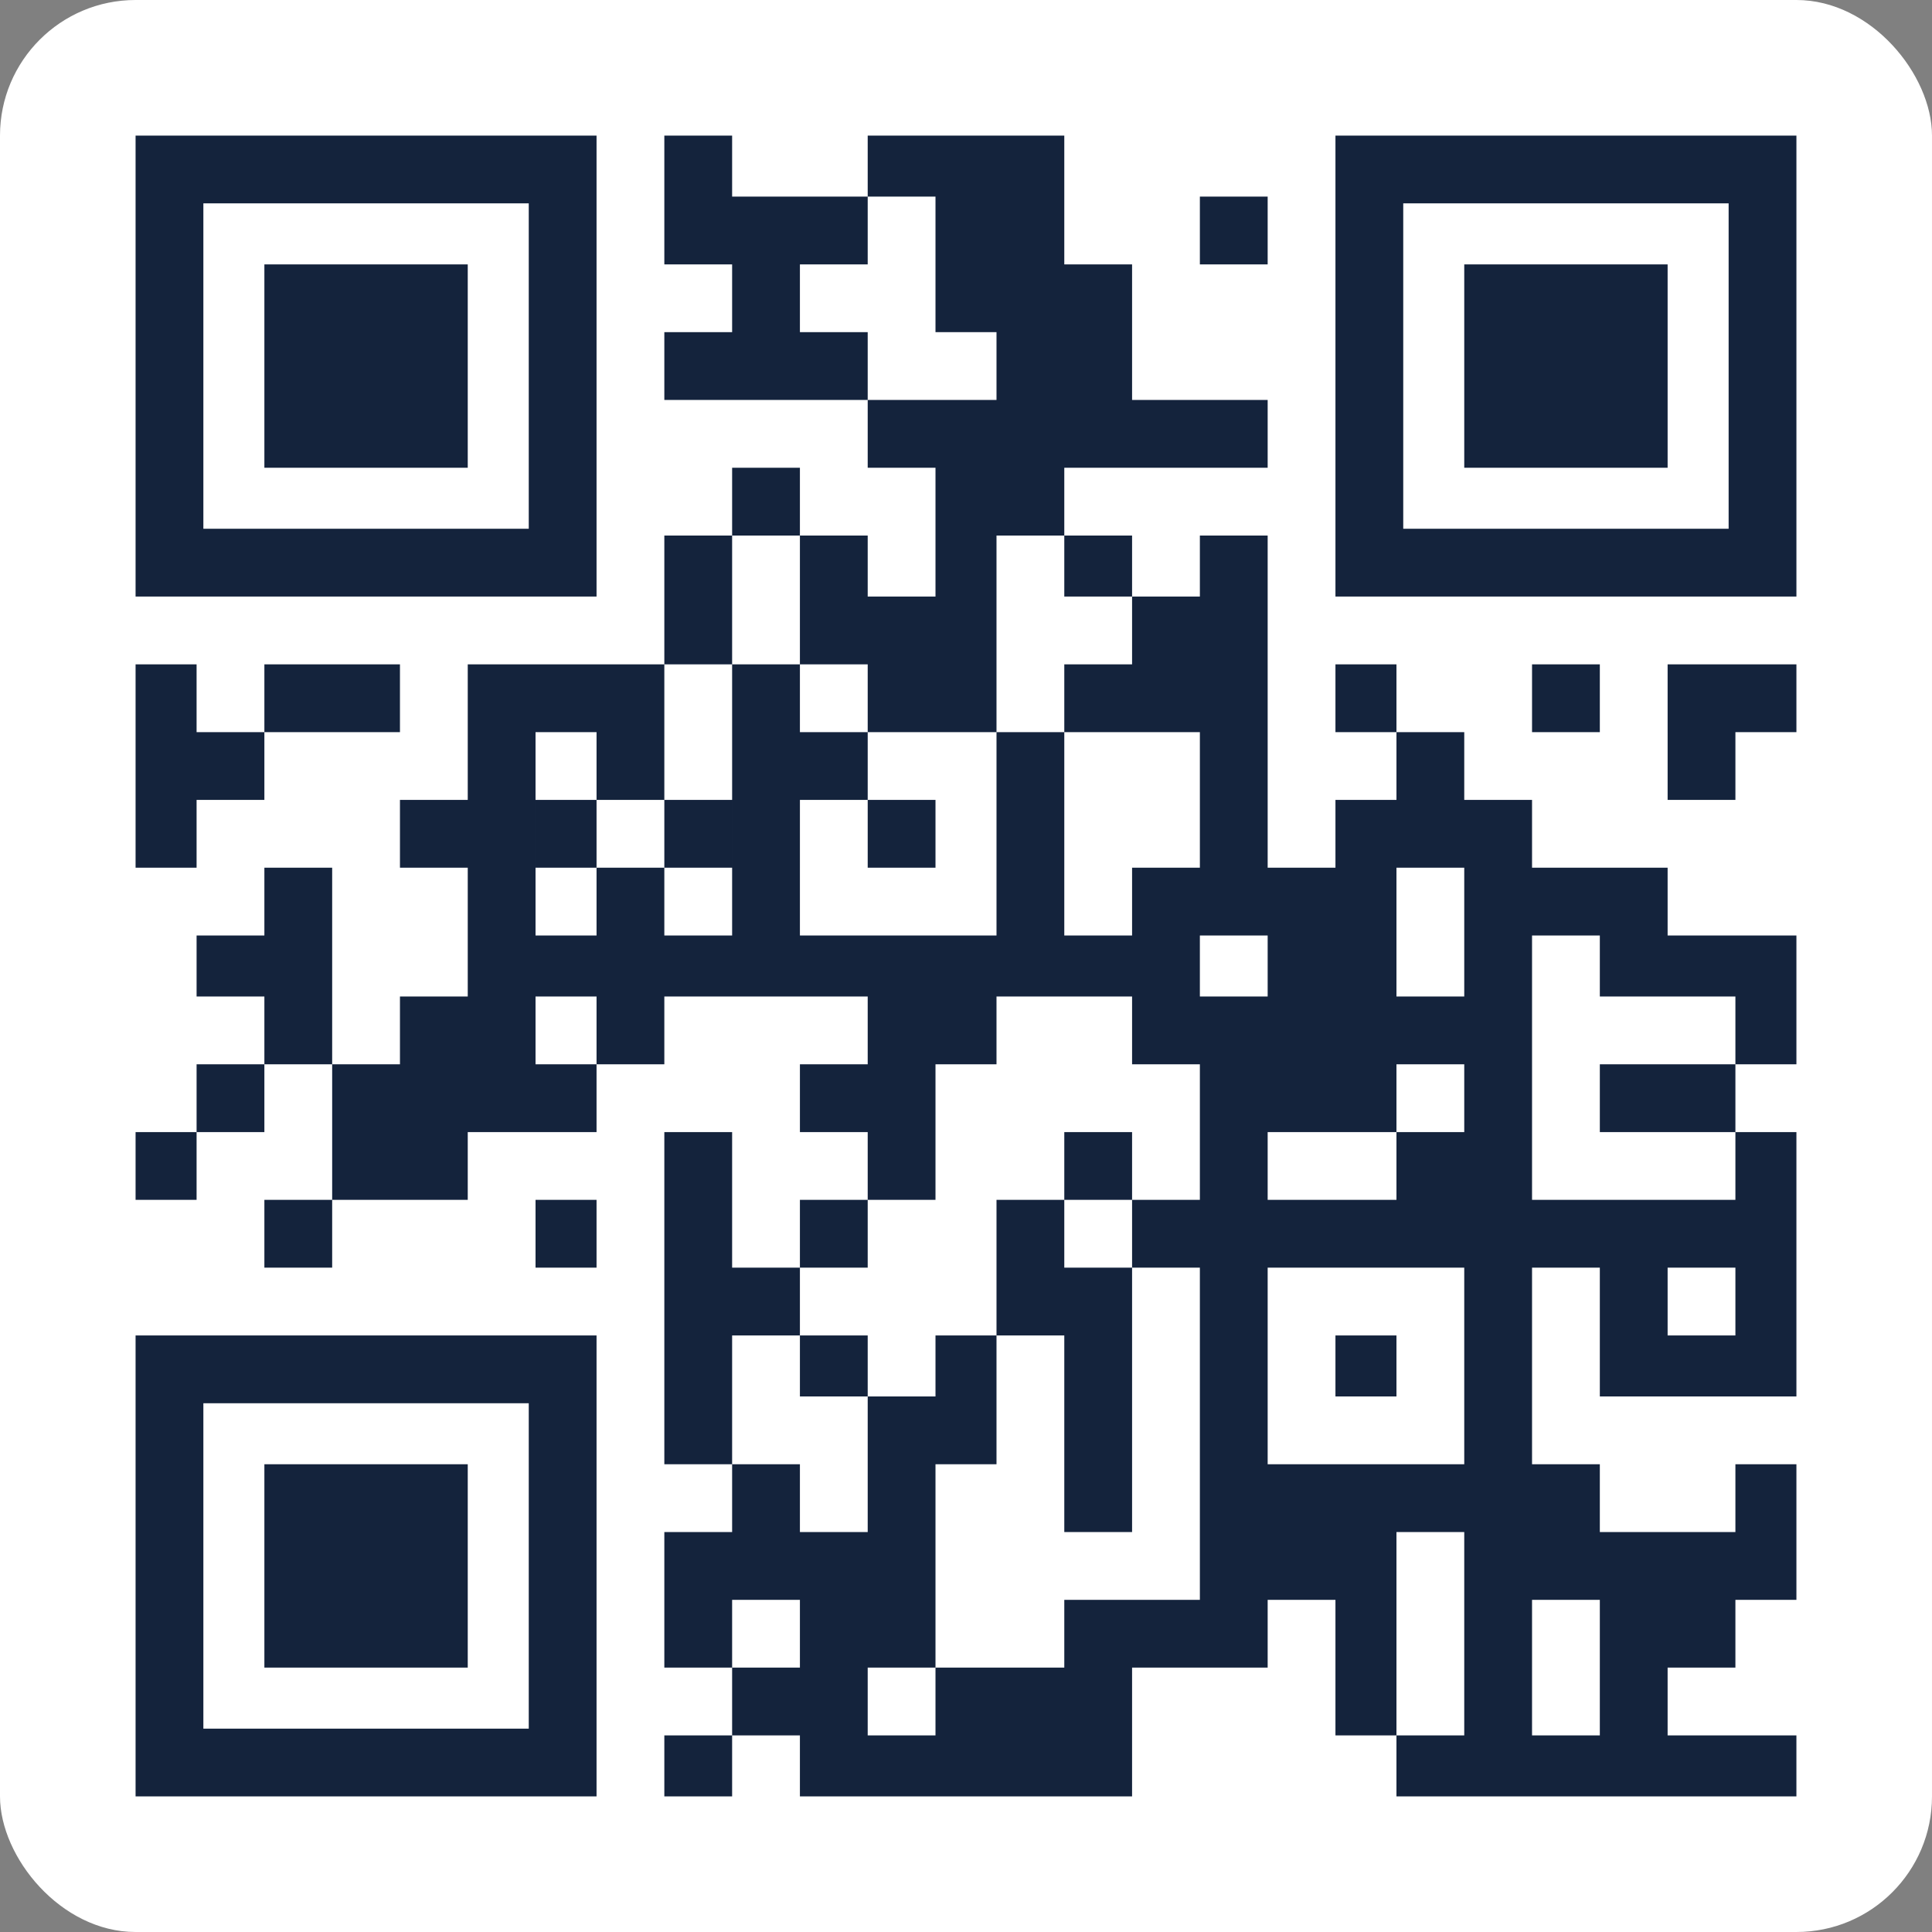 <svg viewBox="0 0 285 285" fill="none" xmlns="http://www.w3.org/2000/svg">
  <rect x="0" y="0" width="285" height="285" fill="#808080" stroke="none"/>
  <g clip-path="url(#a)">
    <path d="M285 0H0v285h285V0Z" fill="#fff"/>
    <path d="M108 20H98v9h10v-9Zm30 0h-10v9h10v-9Zm9 0h-9v9h9v-9Zm10 0h-10v9h10v-9Zm-49 9H98v10h10V29Zm10 0h-10v10h10V29Zm10 0h-10v10h10V29Zm19 0h-9v10h9V29Zm10 0h-10v10h10V29Zm30 0h-10v10h10V29Zm-69 10h-10v10h10V39Zm29 0h-9v10h9V39Zm10 0h-10v10h10V39Zm10 0h-10v10h10V39Zm-59 10H98v10h10V49Zm10 0h-10v10h10V49Zm10 0h-10v10h10V49Zm29 0h-10v10h10V49Zm10 0h-10v10h10V49Zm-29 10h-10v10h10V59Zm9 0h-9v10h9V59Zm10 0h-10v10h10V59Zm10 0h-10v10h10V59Zm10 0h-10v10h10V59Zm10 0h-10v10h10V59Zm-69 10h-10v10h10V69Zm29 0h-9v10h9V69Zm10 0h-10v10h10V69Zm-49 10H98v9h10v-9Zm20 0h-10v9h10v-9Zm19 0h-9v9h9v-9Zm20 0h-10v9h10v-9Zm20 0h-10v9h10v-9Zm-79 9H98v10h10V88Zm20 0h-10v10h10V88Zm10 0h-10v10h10V88Zm9 0h-9v10h9V88Zm30 0h-10v10h10V88Zm10 0h-10v10h10V88ZM29 98h-9v10h9V98Zm20 0H39v10h10V98Zm10 0H49v10h10V98Zm20 0H69v10h10V98Zm9 0h-9v10h9V98Zm10 0H88v10h10V98Zm20 0h-10v10h10V98Zm20 0h-10v10h10V98Zm9 0h-9v10h9V98Zm20 0h-10v10h10V98Zm10 0h-10v10h10V98Zm10 0h-10v10h10V98Zm19 0h-9v10h9V98Zm30 0h-10v10h10V98Zm20 0h-10v10h10V98Zm9 0h-9v10h9V98ZM29 108h-9v10h9v-10Zm10 0H29v10h10v-10Zm40 0H69v10h10v-10Zm19 0H88v10h10v-10Zm20 0h-10v10h10v-10Zm10 0h-10v10h10v-10Zm29 0h-10v10h10v-10Zm30 0h-10v10h10v-10Zm29 0h-10v10h10v-10Zm40 0h-10v10h10v-10ZM29 118h-9v10h9v-10Zm40 0H59v10h10v-10Zm10 0H69v10h10v-10Zm9 0h-9v10h9v-10Zm20 0H98v10h10v-10Zm10 0h-10v10h10v-10Zm20 0h-10v10h10v-10Zm19 0h-10v10h10v-10Zm30 0h-10v10h10v-10Zm19 0h-9v10h9v-10Zm10 0h-10v10h10v-10Zm10 0h-10v10h10v-10ZM49 128H39v10h10v-10Zm30 0H69v10h10v-10Zm19 0H88v10h10v-10Zm20 0h-10v10h10v-10Zm39 0h-10v10h10v-10Zm20 0h-10v10h10v-10Zm10 0h-10v10h10v-10Zm10 0h-10v10h10v-10Zm9 0h-9v10h9v-10Zm20 0h-10v10h10v-10Zm10 0h-10v10h10v-10Zm10 0h-10v10h10v-10ZM39 138H29v9h10v-9Zm10 0H39v9h10v-9Zm30 0H69v9h10v-9Zm9 0h-9v9h9v-9Zm10 0H88v9h10v-9Zm10 0H98v9h10v-9Zm10 0h-10v9h10v-9Zm10 0h-10v9h10v-9Zm10 0h-10v9h10v-9Zm9 0h-9v9h9v-9Zm10 0h-10v9h10v-9Zm10 0h-10v9h10v-9Zm10 0h-10v9h10v-9Zm20 0h-10v9h10v-9Zm9 0h-9v9h9v-9Zm20 0h-10v9h10v-9Zm20 0h-10v9h10v-9Zm10 0h-10v9h10v-9Zm9 0h-9v9h9v-9Zm-216 9H39v10h10v-10Zm20 0H59v10h10v-10Zm10 0H69v10h10v-10Zm19 0H88v10h10v-10Zm40 0h-10v10h10v-10Zm9 0h-9v10h9v-10Zm30 0h-10v10h10v-10Zm10 0h-10v10h10v-10Zm10 0h-10v10h10v-10Zm9 0h-9v10h9v-10Zm10 0h-10v10h10v-10Zm10 0h-10v10h10v-10Zm39 0h-9v10h9v-10ZM39 157H29v10h10v-10Zm20 0H49v10h10v-10Zm10 0H59v10h10v-10Zm10 0H69v10h10v-10Zm9 0h-9v10h9v-10Zm40 0h-10v10h10v-10Zm10 0h-10v10h10v-10Zm49 0h-10v10h10v-10Zm10 0h-10v10h10v-10Zm9 0h-9v10h9v-10Zm20 0h-10v10h10v-10Zm20 0h-10v10h10v-10Zm10 0h-10v10h10v-10ZM29 167h-9v10h9v-10Zm30 0H49v10h10v-10Zm10 0H59v10h10v-10Zm39 0H98v10h10v-10Zm30 0h-10v10h10v-10Zm29 0h-10v10h10v-10Zm20 0h-10v10h10v-10Zm29 0h-10v10h10v-10Zm10 0h-10v10h10v-10Zm39 0h-9v10h9v-10ZM49 177H39v10h10v-10Zm39 0h-9v10h9v-10Zm20 0H98v10h10v-10Zm20 0h-10v10h10v-10Zm29 0h-10v10h10v-10Zm20 0h-10v10h10v-10Zm10 0h-10v10h10v-10Zm10 0h-10v10h10v-10Zm9 0h-9v10h9v-10Zm10 0h-10v10h10v-10Zm10 0h-10v10h10v-10Zm10 0h-10v10h10v-10Zm10 0h-10v10h10v-10Zm10 0h-10v10h10v-10Zm9 0h-9v10h9v-10Zm-157 10H98v10h10v-10Zm10 0h-10v10h10v-10Zm39 0h-10v10h10v-10Zm10 0h-10v10h10v-10Zm20 0h-10v10h10v-10Zm39 0h-10v10h10v-10Zm20 0h-10v10h10v-10Zm19 0h-9v10h9v-10Zm-157 10H98v9h10v-9Zm20 0h-10v9h10v-9Zm19 0h-9v9h9v-9Zm20 0h-10v9h10v-9Zm20 0h-10v9h10v-9Zm19 0h-9v9h9v-9Zm20 0h-10v9h10v-9Zm20 0h-10v9h10v-9Zm10 0h-10v9h10v-9Zm9 0h-9v9h9v-9Zm-157 9H98v10h10v-10Zm30 0h-10v10h10v-10Zm9 0h-9v10h9v-10Zm20 0h-10v10h10v-10Zm20 0h-10v10h10v-10Zm39 0h-10v10h10v-10Zm-108 10h-10v10h10v-10Zm20 0h-10v10h10v-10Zm29 0h-10v10h10v-10Zm20 0h-10v10h10v-10Zm10 0h-10v10h10v-10Zm9 0h-9v10h9v-10Zm10 0h-10v10h10v-10Zm10 0h-10v10h10v-10Zm10 0h-10v10h10v-10Zm29 0h-9v10h9v-10Zm-157 10H98v10h10v-10Zm10 0h-10v10h10v-10Zm10 0h-10v10h10v-10Zm10 0h-10v10h10v-10Zm49 0h-10v10h10v-10Zm10 0h-10v10h10v-10Zm9 0h-9v10h9v-10Zm20 0h-10v10h10v-10Zm10 0h-10v10h10v-10Zm10 0h-10v10h10v-10Zm10 0h-10v10h10v-10Zm9 0h-9v10h9v-10Zm-157 10H98v10h10v-10Zm20 0h-10v10h10v-10Zm10 0h-10v10h10v-10Zm29 0h-10v10h10v-10Zm10 0h-10v10h10v-10Zm10 0h-10v10h10v-10Zm19 0h-9v10h9v-10Zm20 0h-10v10h10v-10Zm20 0h-10v10h10v-10Zm10 0h-10v10h10v-10Zm-138 10h-10v10h10v-10Zm10 0h-10v10h10v-10Zm19 0h-9v10h9v-10Zm10 0h-10v10h10v-10Zm10 0h-10v10h10v-10Zm39 0h-9v10h9v-10Zm20 0h-10v10h10v-10Zm20 0h-10v10h10v-10Zm-138 10H98v9h10v-9Zm20 0h-10v9h10v-9Zm10 0h-10v9h10v-9Zm9 0h-9v9h9v-9Zm10 0h-10v9h10v-9Zm10 0h-10v9h10v-9Zm49 0h-10v9h10v-9Zm10 0h-10v9h10v-9Zm10 0h-10v9h10v-9Zm10 0h-10v9h10v-9Zm10 0h-10v9h10v-9Zm9 0h-9v9h9v-9ZM78 20H20v68h68V20H78Zm0 58H30V30h48v48Zm177-58h-58v68h68V20h-10Zm0 58h-48V30h48v48ZM78 197H20v68h68v-68H78Zm0 58H30v-48h48v48Z" fill="#14233C"/>
    <path d="M69 39H39v30h30V39Zm177 0h-30v30h30V39ZM69 216H39v30h30v-30Z" fill="#14233C"/>
  </g>
  <defs>
    <clipPath id="a">
      <rect width="285" height="285" rx="20" fill="#fff"/>
    </clipPath>
  </defs>
</svg>
